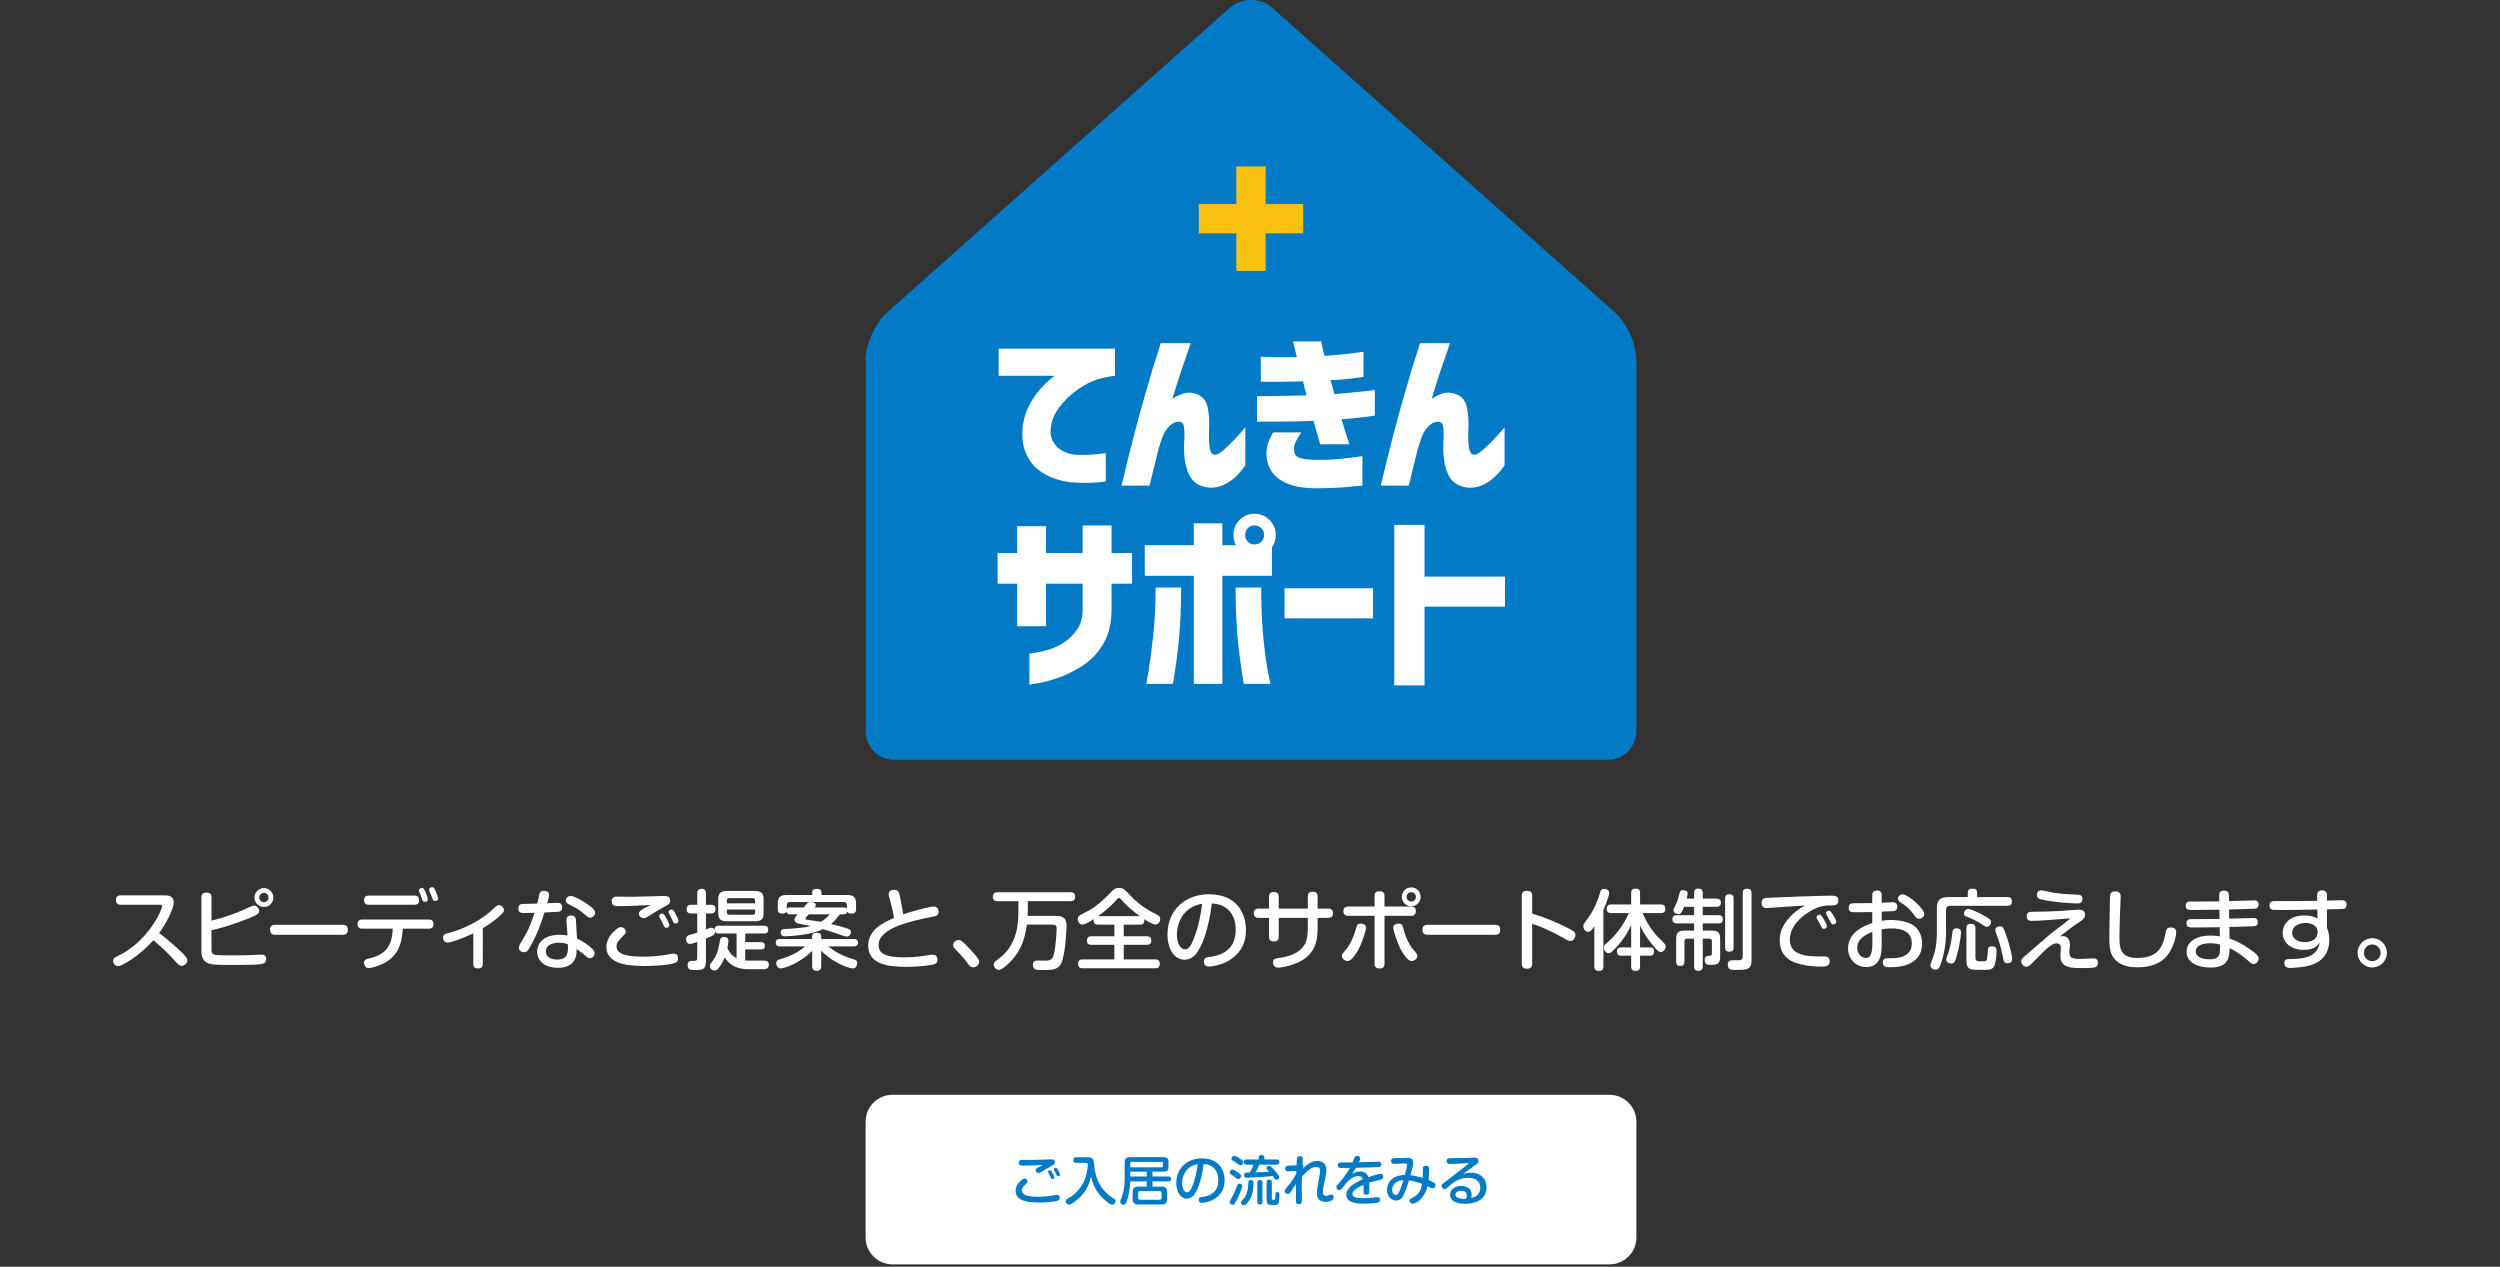 <?xml version="1.0" encoding="utf-8"?>
<!-- Generator: Adobe Illustrator 16.0.4, SVG Export Plug-In . SVG Version: 6.00 Build 0)  -->
<!DOCTYPE svg PUBLIC "-//W3C//DTD SVG 1.1//EN" "http://www.w3.org/Graphics/SVG/1.1/DTD/svg11.dtd">
<svg version="1.1" id="レイヤー_1" xmlns="http://www.w3.org/2000/svg" xmlns:xlink="http://www.w3.org/1999/xlink" x="0px"
	 y="0px" width="746px" height="378px" viewBox="-33.5 0 746 378" enable-background="new -33.5 0 746 378" xml:space="preserve">
<rect x="-33.5" y="0" width="746" height="378" fill="#333333" stroke="none"/>
<g>
	<g>
		<path fill="#027AC6" d="M346.116,2.316c-3.474-3.088-9.157-3.088-12.629,0L231.112,93.313c-3.47,3.087-6.312,9.412-6.312,14.06
			V218.25c0,4.65,3.802,8.451,8.448,8.451H446.35c4.646,0,8.446-3.801,8.446-8.451V107.373c0-4.647-2.84-10.973-6.312-14.062
			L346.116,2.316z"/>
		<g>
			<path fill="#FFFFFF" d="M299.212,104.052v8.098c-3.493,0.353-6.519,1.279-9.076,2.778c-2.559,1.5-4.692,3.229-6.403,5.187
				c-1.712,1.958-2.814,3.837-3.308,5.636c-0.636,2.399-0.582,4.313,0.158,5.742c0.741,1.429,1.773,2.47,3.096,3.122
				c1.323,0.653,2.549,1.015,3.679,1.085c1.41,0.071,2.77,0.071,4.075,0c1.305-0.07,2.46-0.167,3.466-0.291
				c1.006-0.123,1.525-0.186,1.562-0.186v8.468c-1.941,0.246-3.651,0.379-5.134,0.397c-1.481,0.017-3.017-0.027-4.604-0.133
				c-1.481-0.071-3.21-0.415-5.186-1.032c-1.977-0.616-3.767-1.578-5.372-2.884c-1.605-1.305-2.84-3.052-3.704-5.239
				c-0.865-2.188-1.104-4.887-0.715-8.097c0.388-2.258,1.066-4.287,2.038-6.087c0.97-1.799,2.028-3.324,3.175-4.577
				c1.146-1.252,2.125-2.214,2.938-2.885c0.811-0.669,1.252-1.005,1.323-1.005h-16.724v-8.098L299.212,104.052L299.212,104.052z"/>
			<path fill="#FFFFFF" d="M312.868,102.412h8.943c-1.023,2.894-1.95,5.584-2.778,8.071c-0.829,2.487-1.738,5.371-2.726,8.652
				c0.176-0.317,1.059-0.812,2.646-1.481c1.587-0.67,3.219-0.652,4.895,0.053c1.676,0.706,2.699,2.056,3.069,4.049
				c0.371,1.993,0.503,4.048,0.397,6.165c-0.105,2.011-0.071,3.784,0.105,5.318c0.177,1.535,0.67,2.354,1.482,2.461
				c0.705,0,1.534-0.405,2.487-1.217c0.952-0.812,1.948-1.755,2.99-2.832c1.04-1.075,1.913-2.028,2.619-2.857
				c0.705-0.828,1.076-1.243,1.111-1.243v11.325c-0.988,1.376-1.95,2.505-2.884,3.387c-0.936,0.882-2.038,1.648-3.308,2.302
				c-1.271,0.652-2.665,0.979-4.182,0.979c-3.141-0.177-5.283-1.482-6.43-3.916c-1.146-2.435-1.632-5.645-1.455-9.632
				c0.141-2.012,0.114-3.607-0.079-4.79c-0.194-1.182-0.998-1.596-2.408-1.243c-0.847,0.247-1.633,0.794-2.355,1.641
				c-0.724,0.847-1.279,1.817-1.667,2.91c-0.389,1.095-0.74,2.152-1.059,3.176c-0.459,1.835-0.926,3.714-1.402,5.636
				c-0.476,1.924-0.926,3.784-1.35,5.584h-8.361c1.164-4.939,2.275-9.455,3.334-13.549c1.059-4.092,2.293-8.634,3.705-13.627
				C309.621,112.741,311.174,107.634,312.868,102.412z"/>
			<path fill="#FFFFFF" d="M342.725,106.487c2.15,0.071,3.996,0.106,5.529,0.106c1.535,0,3.271,0,5.213,0
				c-0.316-1.482-0.582-2.628-0.794-3.44s-0.317-1.234-0.317-1.27h8.414c0.106,0.706,0.248,1.411,0.424,2.116
				c0.177,0.706,0.354,1.429,0.529,2.17c2.151-0.105,4.084-0.256,5.795-0.45c1.711-0.193,3.104-0.37,4.182-0.528
				c1.076-0.159,1.632-0.238,1.667-0.238v7.515c-3.671,0.564-6.951,0.882-9.845,0.952c0.178,0.706,0.371,1.402,0.584,2.091
				c0.211,0.688,0.403,1.385,0.582,2.091c1.976-0.177,3.896-0.353,5.769-0.529c1.869-0.177,3.388-0.335,4.551-0.477
				c1.164-0.141,1.746-0.229,1.746-0.265v7.674c-1.835,0.282-3.483,0.503-4.948,0.661c-1.464,0.159-3.131,0.31-5,0.45
				c0.705,2.294,1.271,4.11,1.692,5.451c0.424,1.341,0.653,2.011,0.688,2.011h-8.732c-0.316-1.094-0.653-2.231-1.005-3.414
				c-0.354-1.182-0.688-2.372-1.007-3.572c-1.939,0.071-3.846,0.125-5.715,0.159c-1.871,0.035-3.651,0.053-5.346,0.053
				c-1.693,0-3.068,0-4.128,0s-1.604,0-1.642,0v-7.567c3.141-0.035,5.796-0.07,7.966-0.106c2.17-0.034,4.437-0.087,6.801-0.158
				c-0.178-0.741-0.362-1.455-0.556-2.144c-0.194-0.688-0.362-1.367-0.504-2.037c-2.293,0.071-4.348,0.114-6.166,0.132
				c-1.816,0.019-3.334,0.019-4.551,0c-1.217-0.018-1.844-0.026-1.879-0.026v-7.411H342.725z M346.375,129.032h8.415
				c-0.741,1.094-1.297,2.037-1.667,2.831c-0.371,0.794-0.538,1.544-0.503,2.249c0,0.636,0.142,1.174,0.423,1.614
				c0.282,0.441,0.848,0.786,1.693,1.032c0.848,0.247,2.328,0.406,4.445,0.477c2.469,0,4.744-0.088,6.826-0.265
				c2.082-0.177,4.428-0.458,7.039-0.847v8.785c-0.706,0.034-2.145,0.167-4.312,0.396c-2.17,0.229-5.461,0.361-9.869,0.396
				c-4.693-0.035-8.274-0.971-10.743-2.805c-2.472-1.834-3.705-4.356-3.705-7.567c0.035-1.234,0.212-2.319,0.529-3.255
				C345.264,131.14,345.74,130.125,346.375,129.032z"/>
			<path fill="#FFFFFF" d="M390.229,102.412h8.943c-1.023,2.894-1.949,5.584-2.777,8.071c-0.83,2.487-1.738,5.371-2.727,8.652
				c0.176-0.317,1.059-0.812,2.646-1.481c1.586-0.67,3.219-0.652,4.895,0.053c1.676,0.706,2.699,2.056,3.068,4.049
				c0.371,1.993,0.504,4.048,0.397,6.165c-0.104,2.011-0.071,3.784,0.104,5.318c0.178,1.535,0.671,2.354,1.482,2.461
				c0.705,0,1.534-0.405,2.487-1.217c0.952-0.812,1.948-1.755,2.989-2.832c1.041-1.075,1.914-2.028,2.619-2.857
				c0.705-0.828,1.076-1.243,1.111-1.243v11.325c-0.988,1.376-1.949,2.505-2.884,3.387c-0.937,0.882-2.038,1.648-3.308,2.302
				c-1.271,0.652-2.666,0.979-4.183,0.979c-3.141-0.177-5.282-1.482-6.43-3.916c-1.146-2.435-1.632-5.645-1.455-9.632
				c0.142-2.012,0.114-3.607-0.079-4.79c-0.193-1.182-0.998-1.596-2.408-1.243c-0.847,0.247-1.633,0.794-2.354,1.641
				c-0.724,0.847-1.279,1.817-1.667,2.91c-0.389,1.095-0.74,2.152-1.059,3.176c-0.459,1.835-0.927,3.714-1.402,5.636
				c-0.477,1.924-0.926,3.784-1.35,5.584h-8.361c1.164-4.939,2.274-9.455,3.334-13.549c1.059-4.092,2.293-8.634,3.705-13.627
				C386.98,112.741,388.534,107.634,390.229,102.412z"/>
		</g>
		<polygon fill="#F9C211" points="355.384,60.884 344.173,60.884 344.173,49.671 335.424,49.671 335.424,60.884 324.217,60.884 
			324.217,69.632 335.424,69.632 335.424,80.843 344.173,80.843 344.173,69.632 355.384,69.632 		"/>
		<g>
			<path fill="#FFFFFF" d="M270.013,186.857v-12.688h-5.829v-9.144h5.829v-8.001h8.63v8.001h10.916v-8.229h8.629v8.229h6.115v9.144
				h-6.115v8.001c-0.076,4.001-0.914,7.344-2.514,10.031c-1.601,2.686-3.658,4.838-6.173,6.457s-4.963,2.828-7.344,3.629
				c-2.381,0.801-4.382,1.334-6.001,1.6c-1.619,0.269-2.448,0.4-2.485,0.4v-9.258c0.037,0,0.6-0.076,1.686-0.229
				s2.438-0.467,4.058-0.942c1.619-0.478,3.152-1.189,4.601-2.144c1.447-0.95,2.724-2.209,3.829-3.772
				c1.104-1.562,1.676-3.486,1.715-5.772v-8.001h-10.916v12.688H270.013z"/>
			<path fill="#FFFFFF" d="M336.392,155.139c1.219-1.22,2.705-1.829,4.458-1.829c1.752,0,3.248,0.62,4.486,1.857
				c1.237,1.238,1.857,2.734,1.857,4.486c0,1.371-0.383,2.591-1.145,3.657v8.516h-14.802v32.232h-8.516v-32.232h-14.63v-9.145h14.63
				v-6.515h8.516v6.515h4.058c-0.495-0.914-0.743-1.923-0.743-3.028C334.562,157.902,335.172,156.396,336.392,155.139z
				 M318.961,175.313c-0.038,6.438-0.277,11.792-0.715,16.058c-0.438,4.268-1.02,8.498-1.742,12.688h-7.944
				c0.037-0.076,0.257-1.334,0.657-3.771c0.4-2.437,0.848-5.802,1.343-10.088s0.762-9.248,0.801-14.886L318.961,175.313
				L318.961,175.313z M335.191,175.313h7.659c0,5.639,0.209,10.601,0.629,14.886c0.418,4.287,0.865,7.65,1.342,10.088
				s0.734,3.695,0.771,3.771h-7.944c-0.724-4.189-1.305-8.42-1.742-12.688C335.468,187.105,335.229,181.751,335.191,175.313z
				 M343.707,159.654c0-0.838-0.277-1.523-0.829-2.058c-0.553-0.533-1.229-0.8-2.028-0.8c-0.801,0-1.468,0.267-2,0.8
				c-0.533,0.534-0.8,1.22-0.8,2.058c0,0.8,0.267,1.467,0.8,2c0.533,0.534,1.2,0.8,2,0.8s1.477-0.266,2.028-0.8
				C343.43,161.121,343.707,160.454,343.707,159.654z"/>
			<path fill="#FFFFFF" d="M349.812,184.514v-8.973h26.402v8.973H349.812z"/>
			<path fill="#FFFFFF" d="M382.553,204.516v-47.891h9.03v15.431h24.003v8.973h-24.003v23.489h-9.03V204.516z"/>
		</g>
	</g>
	<g>
		<g>
			<path fill="#FFFFFF" d="M2.565,269.973c-0.312,0-1.482,0-1.482-1.404c0-1.145,0.754-1.403,1.482-1.403h13.13
				c1.118,0,2.652,0.209,2.652,2.104c0,1.926-2.392,6.527-4.368,9.152c0.676,0.494,3.51,2.652,6.708,5.721
				c1.56,1.508,1.716,1.873,1.716,2.418c0,0.91-0.832,1.64-1.69,1.64c-0.728,0-1.014-0.339-2.028-1.509
				c-2.47-2.809-4.992-4.914-6.422-6.137c-3.744,4.316-9.179,7.748-10.583,7.748c-0.728,0-1.43-0.729-1.43-1.611
				c0-0.625,0.39-0.909,0.962-1.196c1.794-0.883,4.992-2.47,8.606-6.524c3.406-3.849,5.044-7.904,5.044-8.529
				c0-0.416-0.312-0.467-0.832-0.467H2.565V269.973z"/>
			<path fill="#FFFFFF" d="M29.61,283.076c0,0.963,0,1.742,1.378,1.898c0.988,0.104,4.083,0.104,5.331,0.104
				c2.548,0,4.186-0.025,5.668-0.104c0.728-0.025,1.846-0.129,2.574-0.129c0.312,0,1.352,0,1.352,1.352
				c0,1.273-0.806,1.561-3.432,1.664c-1.82,0.078-5.382,0.078-7.384,0.078c-1.482,0-4.602,0-5.798-0.287
				c-2.548-0.545-2.704-2.703-2.704-3.873v-16.043c0-0.676,0.182-1.379,1.508-1.379c1.118,0,1.508,0.469,1.508,1.379v6.969
				c4.16-0.963,8.008-2.523,9.75-3.303c2.366-1.092,2.574-1.17,3.042-1.17c0.65,0,1.43,0.754,1.43,1.61
				c0,0.572-0.156,1.017-3.068,2.187c-1.378,0.57-4.342,1.637-6.37,2.262c-2.418,0.779-3.9,1.092-4.784,1.273L29.61,283.076
				L29.61,283.076z M45.263,270.648c-1.56,0-2.834-1.273-2.834-2.834c0-1.535,1.274-2.81,2.834-2.81c1.534,0,2.808,1.272,2.808,2.81
				C48.071,269.375,46.796,270.648,45.263,270.648z M45.263,266.436c-0.78,0-1.404,0.625-1.404,1.379
				c0,0.779,0.624,1.404,1.404,1.404c0.754,0,1.378-0.625,1.378-1.404C46.641,267.061,46.017,266.436,45.263,266.436z"/>
			<path fill="#FFFFFF" d="M48.723,278.943c-0.468,0-1.638,0-1.638-1.482c0-1.457,1.04-1.508,1.638-1.508h19.969
				c0.468,0,1.612,0,1.612,1.482c0,1.479-1.066,1.508-1.612,1.508H48.723z"/>
			<path fill="#FFFFFF" d="M74.619,277.123c-0.312,0-1.43,0-1.43-1.352c0-1.379,1.092-1.379,1.43-1.379h19.839
				c0.286,0,1.404,0,1.404,1.352c0,1.379-1.092,1.379-1.404,1.379h-7.774c-0.156,2.963-0.676,7.41-4.992,9.957
				c-2.028,1.197-4.42,1.795-5.174,1.795c-1.144,0-1.404-1.145-1.404-1.586c0-0.885,0.702-1.092,1.404-1.248
				c4.706-1.117,6.942-3.197,7.176-8.918H74.619L74.619,277.123z M90.167,267.242c0.312,0,1.404,0,1.404,1.352
				c0,1.379-1.066,1.379-1.404,1.379H76.542c-0.338,0-1.404,0-1.404-1.352c0-1.379,1.04-1.379,1.404-1.379H90.167z M91.649,266.229
				c-0.078-0.182-0.104-0.391-0.104-0.571c0-0.494,0.546-0.677,0.884-0.677c0.494,0,0.65,0.363,1.066,1.273
				c0.338,0.807,0.676,1.768,0.676,2.08c0,0.781-0.832,0.781-0.91,0.781c-0.39,0-0.598-0.262-0.676-0.443
				c-0.104-0.207-0.416-1.17-0.494-1.377C92.039,267.139,91.701,266.385,91.649,266.229z M94.639,265.863
				c-0.052-0.129-0.078-0.232-0.078-0.389c0-0.548,0.572-0.729,0.884-0.729c0.494,0,0.65,0.284,1.04,1.146
				c0.208,0.44,0.728,1.715,0.728,2.157c0,0.677-0.65,0.806-0.884,0.806c-0.546,0-0.624-0.207-1.196-1.793
				C95.055,266.879,94.691,266.047,94.639,265.863z"/>
			<path fill="#FFFFFF" d="M110.569,287.652c0,0.703-0.286,1.326-1.404,1.326c-0.937,0-1.43-0.39-1.43-1.326V278.5
				c-1.768,0.832-2.912,1.379-5.382,2.211c-0.624,0.207-1.742,0.545-2.314,0.545c-1.092,0-1.352-1.039-1.352-1.48
				c0-0.909,0.65-1.092,1.274-1.248c2.574-0.649,8.398-2.627,12.741-6.448c0.494-0.44,1.248-1.17,1.768-1.586
				c0.26-0.207,0.521-0.392,0.91-0.392c0.754,0,1.482,0.65,1.482,1.457c0,0.469-0.182,0.779-0.676,1.224
				c-1.794,1.715-3.536,2.938-5.616,4.186L110.569,287.652L110.569,287.652z"/>
			<path fill="#FFFFFF" d="M124.424,282.998c-0.442,0.754-0.806,1.145-1.56,1.145c-0.962,0-1.56-0.676-1.56-1.272
				c0-0.494,0.416-1.248,0.546-1.457c2.054-3.511,2.34-4.004,3.25-6.422c0.468-1.248,0.754-2.185,0.884-2.601
				c-1.014,0.053-2.236,0.053-3.276,0.053c-0.494,0-1.534,0-1.534-1.379c0-1.145,0.806-1.272,1.092-1.326
				c0.13,0,4.082-0.077,4.55-0.104c0.208-0.807,0.364-1.43,0.468-2.055c0.156-0.936,0.286-1.768,1.508-1.768
				c0.26,0,1.56,0,1.56,1.194c0,0.47-0.13,0.988-0.546,2.522c0.468-0.026,2.6-0.131,3.016-0.131c0.39,0,1.43,0,1.43,1.353
				c0,0.625-0.26,1.092-0.754,1.248c-0.286,0.104-0.702,0.104-4.524,0.287C127.986,275.406,126.764,278.969,124.424,282.998z
				 M135.527,274.73c-0.052-0.701,0.156-1.533,1.378-1.533c1.274,0,1.43,0.832,1.456,1.402l0.312,5.461
				c1.664,0.778,3.354,1.846,4.602,3.121c0.286,0.284,0.65,0.7,0.65,1.272c0,0.754-0.572,1.481-1.43,1.481
				c-0.468,0-0.598-0.131-1.768-1.145c-0.286-0.26-0.416-0.363-1.586-1.17c-0.182-0.156-0.521-0.391-0.598-0.441
				c0.026,0.961,0.026,1.896-0.39,2.834c-1.222,2.781-4.316,2.781-5.122,2.781c-4.603,0-6.24-2.549-6.24-4.836
				c0-2.055,1.43-5.018,6.734-5.018c1.066,0,1.716,0.129,2.314,0.207L135.527,274.73z M133.317,281.309
				c-2.08,0-3.926,0.729-3.926,2.601c0,2.418,2.938,2.418,3.458,2.418c3.198,0,3.172-2.185,3.12-4.522
				C135.475,281.596,134.721,281.309,133.317,281.309z M136.801,267.346c0.936,0,4.056,1.613,6.162,3.355
				c0.546,0.441,1.118,0.961,1.118,1.689c0,0.807-0.754,1.455-1.482,1.455c-0.494,0-0.754-0.232-1.43-0.832
				c-1.794-1.587-2.314-1.818-4.914-3.173c-0.338-0.155-0.91-0.467-0.91-1.143c0-0.287,0.13-0.572,0.208-0.729
				C135.683,267.789,136.073,267.346,136.801,267.346z"/>
			<path fill="#FFFFFF" d="M167.338,287.523c-1.456,0.389-5.096,0.729-8.502,0.729c-2.08,0-3.666-0.131-4.862-0.287
				c-1.846-0.234-6.526-1.195-6.526-5.33c0-2.574,1.69-4.264,2.886-5.277c0.624-0.521,0.962-0.702,1.404-0.702
				c1.066,0,1.508,0.909,1.508,1.352c0,0.443-0.13,0.572-1.17,1.64c-1.248,1.248-1.612,1.846-1.612,2.756
				c0,2.574,3.926,3.068,7.826,3.068c2.158,0,4.472-0.183,6.422-0.47c0.442-0.051,2.34-0.44,2.756-0.44
				c1.248,0,1.352,0.885,1.352,1.326C168.82,286.977,168.404,287.236,167.338,287.523z M151.139,270.389
				c-0.988,0-2.106-0.053-2.106-1.43c0-1.404,0.936-1.404,2.028-1.404c0.468,0,3.51,0.051,4.004,0.051
				c0.728,0,4.888-0.104,7.124-0.182c0.39,0,2.028-0.078,2.366-0.078c0.806,0,1.924,0.027,1.924,1.379
				c0,0.91-0.39,1.117-1.482,1.715c-1.872,1.017-2.756,1.562-4.966,2.939c-0.702,0.441-1.04,0.598-1.456,0.598
				c-0.806,0-1.43-0.625-1.43-1.379c0-0.545,0.39-0.883,1.612-1.611c0.286-0.182,1.664-0.807,1.924-0.963
				C157.77,270.207,154.077,270.389,151.139,270.389z M163.308,273.768c-0.052-0.129-0.104-0.311-0.104-0.44
				c0-0.468,0.546-0.729,0.884-0.729c0.364,0,0.572,0.185,1.092,1.094c0.286,0.441,1.04,1.871,1.04,2.418
				c0,0.57-0.598,0.754-0.884,0.754c-0.468,0-0.65-0.391-0.728-0.521c-0.104-0.207-0.521-1.116-0.598-1.325
				C163.906,274.834,163.412,273.951,163.308,273.768z M166.324,272.963c-0.13-0.234-0.338-0.598-0.338-0.859
				c0-0.492,0.572-0.701,0.884-0.701c0.39,0,0.624,0.209,1.196,1.248c0.286,0.494,0.884,1.664,0.884,2.158
				c0,0.547-0.546,0.754-0.884,0.754c-0.234,0-0.546-0.155-0.702-0.469c-0.104-0.207-0.494-1.092-0.572-1.248
				C166.61,273.482,166.506,273.301,166.324,272.963z"/>
			<path fill="#FFFFFF" d="M186.302,278.553h-5.33c-0.624,0-0.884-0.131-1.118-0.598c0.052,0.91-0.338,1.145-2.704,2.105v6.709
				c0,2.703-1.196,2.703-3.432,2.703c-0.962,0-2.028,0-2.028-1.455c0-1.302,0.884-1.302,1.56-1.302c0.962,0,1.3,0,1.3-0.831v-4.812
				c-0.806,0.286-1.69,0.598-2.184,0.598c-0.858,0-1.144-0.856-1.144-1.43c0-0.856,0.52-1.066,0.754-1.17
				c0.39-0.13,2.21-0.623,2.574-0.755v-5.745h-1.872c-0.39,0-1.3-0.025-1.3-1.273s0.858-1.301,1.3-1.301h1.872v-3.406
				c0-0.312,0-1.377,1.3-1.377c1.3,0,1.3,1.039,1.3,1.377v3.406h1.69c0.702,0,1.17,0.416,1.17,1.272c0,0.703-0.312,1.302-1.17,1.302
				h-1.69v4.758c0.728-0.285,1.222-0.494,1.638-0.494s0.754,0.209,0.962,0.703c-0.078-1.301,0.884-1.301,1.222-1.301h13.573
				c0.312,0,1.196,0,1.196,1.145c0,1.171-0.858,1.171-1.196,1.171h-5.668v2.573h4.706c0.312,0,1.17,0,1.17,1.093
				c0,1.092-0.858,1.092-1.17,1.092h-4.706v3.303c0.416,0.025,0.884,0.025,0.988,0.025h4.628c0.962,0,1.43,0.391,1.43,1.196
				c0,0.856-0.364,1.377-1.482,1.377h-4.576c-1.222,0-4.94,0-7.098-3.534c-0.39,0.985-1.092,2.364-2.002,3.405
				c-0.364,0.416-0.676,0.521-1.014,0.521c-0.702,0-1.43-0.625-1.43-1.353c0-0.416,0-0.416,1.196-2.028
				c1.222-1.664,1.638-4.396,1.794-5.435c0.052-0.416,0.182-1.196,1.222-1.196c0.208,0,1.326,0,1.326,1.118
				c0,0.65-0.234,1.742-0.312,2.209c0.728,1.511,1.456,2.313,2.756,2.99v-7.356H186.302z M194.362,272.234
				c0,1.897-0.468,2.678-2.678,2.678h-8.19c-2.21,0-2.678-0.779-2.678-2.678v-3.666c0-1.898,0.468-2.705,2.678-2.705h8.19
				c2.21,0,2.678,0.807,2.678,2.705V272.234z M183.39,269.557h8.424v-0.832c0-0.52-0.234-0.729-0.702-0.729h-6.994
				c-0.52,0-0.728,0.26-0.728,0.729V269.557z M183.39,271.402v0.832c0,0.416,0.156,0.729,0.728,0.729h6.994
				c0.494,0,0.702-0.26,0.702-0.729v-0.832H183.39z"/>
			<path fill="#FFFFFF" d="M211.556,288.252c0,0.338,0,1.43-1.274,1.43c-1.066,0-1.43-0.469-1.43-1.43v-4.525
				c-4.134,4.135-8.763,5.252-9.387,5.252c-0.858,0-1.326-0.832-1.326-1.532c0-0.832,0.546-1.041,1.04-1.171
				c1.95-0.625,4.784-1.481,7.593-3.875h-7.619c-0.39,0-1.17-0.104-1.17-1.092c0-0.91,0.598-1.117,1.17-1.117h9.699v-0.807
				c0-0.701,0.442-1.041,1.248-1.041s1.456,0.156,1.456,1.041v0.807h9.776c0.39,0,1.196,0.104,1.196,1.093
				c0,0.909-0.624,1.116-1.196,1.116h-7.67c2.912,2.445,6.032,3.382,7.54,3.849c0.624,0.185,1.092,0.392,1.092,1.172
				c0,0.647-0.364,1.56-1.326,1.56c-0.546,0-5.174-1.039-9.412-5.277V288.252L211.556,288.252z M202.273,272.832
				c-0.208,0-1.014,0-1.118-0.805c-0.208,0.338-0.521,0.598-1.145,0.598c-1.04,0-1.43-0.416-1.43-1.379v-1.223
				c0-2.34,0.546-2.963,2.964-2.963h7.307v-0.729c0-0.701,0.39-1.093,1.274-1.093c0.988,0,1.508,0.234,1.508,1.093v0.729h7.358
				c2.366,0,2.964,0.571,2.964,2.963v1.223c0,0.494-0.078,1.379-1.3,1.379c-0.884,0-1.118-0.287-1.3-0.598
				c-0.156,0.779-0.78,0.805-1.118,0.805h-1.144c-0.884,1.197-1.638,2.08-2.6,2.887c2.86,0.701,4.004,1.039,4.966,1.377
				c0.78,0.262,0.962,0.6,0.962,1.041c0,0.338-0.208,1.326-1.274,1.326c-0.312,0-0.52-0.025-1.118-0.26
				c-1.248-0.469-3.224-1.145-5.955-1.951c-1.638,0.807-3.562,1.275-5.382,1.561c-2.86,0.47-5.46,0.572-5.876,0.572
				c-0.39,0-1.352,0-1.352-1.117c0-0.988,0.728-1.041,1.482-1.065c2.392-0.132,5.33-0.287,7.488-0.886
				c-0.624-0.129-3.433-0.623-3.849-0.754c-0.468-0.131-1.014-0.52-1.014-1.145c0-0.545,0.338-0.883,0.988-1.586H202.273
				L202.273,272.832z M202.222,269.166c-0.546,0-0.936,0.234-0.936,0.936v1.119c0.286-0.416,0.65-0.441,0.988-0.441h4.083
				c0.182-0.233,0.91-1.145,1.04-1.247c0.364-0.312,0.754-0.341,0.988-0.365L202.222,269.166L202.222,269.166z M207.864,272.832
				c-0.104,0.131-0.624,0.676-0.754,0.807c-0.208,0.234-0.286,0.338-0.286,0.494c0,0.234,0.234,0.285,0.442,0.312
				c0.598,0.104,3.536,0.494,4.186,0.623c0.39-0.234,1.69-1.014,2.652-2.236H207.864z M208.566,269.166
				c0.338,0.025,1.378,0.156,1.378,0.885c0,0.26-0.156,0.467-0.338,0.729h8.632c0.416,0,0.702,0.076,0.962,0.441v-1.119
				c0-0.598-0.286-0.936-0.91-0.936H208.566L208.566,269.166z"/>
			<path fill="#FFFFFF" d="M245.07,270.518c1.482,0,1.508,1.224,1.508,1.51c0,1.222-0.884,1.378-2.236,1.611
				c-2.314,0.416-7.878,1.664-10.895,3.068c-1.69,0.779-4.784,2.443-4.784,5.277c0,2.184,1.352,3.692,7.618,3.692
				c2.912,0,4.706-0.262,7.93-0.754c0.182-0.026,0.39-0.026,0.572-0.026c1.222,0,1.456,0.858,1.456,1.457
				c0,1.117-0.676,1.352-1.456,1.508c-1.508,0.338-4.992,0.649-7.982,0.649c-4.81,0-11.232-0.6-11.232-6.293
				c0-4.889,4.628-6.94,7.696-8.295c-0.234-1.819-1.17-5.354-1.222-5.485c-0.13-0.441-0.364-1.222-0.364-1.638
				c0-1.092,1.066-1.274,1.612-1.274c1.352,0,1.482,0.625,1.846,2.445c0.208,1.065,0.78,3.95,0.884,4.86
				C238.622,271.896,243.952,270.518,245.07,270.518z"/>
			<path fill="#FFFFFF" d="M256.899,288.641c-0.806,0-1.196-0.572-1.612-1.145c-1.196-1.689-2.288-2.807-3.848-4.393
				c-0.182-0.209-0.52-0.547-0.52-1.119c0-0.805,0.832-1.482,1.612-1.482c0.572,0,0.962,0.027,4.083,3.459
				c0.728,0.807,2.08,2.287,2.08,3.016C258.694,287.939,257.706,288.641,256.899,288.641z"/>
			<path fill="#FFFFFF" d="M285.968,266.254c0.312,0,1.352,0,1.352,1.248c0,1.066-0.494,1.404-1.352,1.404h-12.767v3.225
				c0,0.207,0,0.598-0.052,1.17h8.138c1.586,0,3.484,0.078,3.484,2.938c0,0.339-0.286,8.658-1.638,11.312
				c-0.988,1.898-2.886,1.898-5.123,1.898c-2.028,0-2.132-0.025-2.34-0.078c-0.728-0.209-0.962-0.963-0.962-1.431
				c0-1.325,0.91-1.325,1.561-1.325c0.364,0,1.976,0.051,2.314,0.051c1.56,0,2.106-0.701,2.418-2.026
				c0.572-2.287,0.806-6.994,0.806-7.464c0-0.778-0.078-1.272-1.326-1.272h-7.566c-0.702,5.799-2.886,8.813-4.342,10.453
				c-0.598,0.701-2.912,3.067-4.004,3.067c-0.832,0-1.534-0.832-1.534-1.639c0-0.599,0.364-0.886,0.858-1.224
				c5.356-3.666,6.5-9.049,6.5-14.481v-3.172h-6.266c-0.312,0-1.352,0-1.352-1.248c0-1.015,0.442-1.404,1.352-1.404L285.968,266.254
				L285.968,266.254z"/>
			<path fill="#FFFFFF" d="M294.136,275.926c-0.78,0-1.3-0.338-1.3-1.273c0-0.155,0-0.284,0.026-0.391
				c-0.91,0.6-2.548,1.639-3.354,1.639c-0.806,0-1.404-0.832-1.404-1.664c0-0.754,0.442-1.038,0.988-1.325
				c2.418-1.248,2.678-1.377,3.484-1.925c2.262-1.508,4.654-3.926,5.096-4.395c1.014-1.117,1.508-1.637,2.704-1.637
				c0.676,0,1.353,0.076,2.288,1.092c1.118,1.195,1.898,2.053,3.328,3.25c2.106,1.742,2.938,2.184,5.876,3.717
				c0.572,0.287,0.832,0.65,0.832,1.223c0,0.91-0.624,1.64-1.404,1.64c-0.832,0-2.548-1.065-3.354-1.612
				c0,0.104,0.026,0.209,0.026,0.391c0,1.273-1.014,1.273-1.353,1.273h-4.784v3.459h6.864c0.494,0,1.353,0.104,1.353,1.301
				c0,1.248-1.014,1.248-1.353,1.248h-6.864v4.342h9.387c0.936,0,1.352,0.389,1.352,1.404c0,1.248-0.988,1.248-1.352,1.248H289.56
				c-0.988,0-1.352-0.443-1.352-1.38c0-1.247,0.936-1.272,1.352-1.272h9.465v-4.342h-6.838c-0.676,0-1.352-0.185-1.352-1.275
				c0-1.221,0.91-1.273,1.352-1.273h6.838v-3.459h-4.889V275.926z M306.643,273.379c-1.95-1.379-3.952-3.094-5.46-4.811
				c-0.39-0.441-0.52-0.598-0.78-0.598c-0.26,0-0.39,0.129-0.78,0.571c-1.664,1.896-3.068,3.119-5.486,4.836L306.643,273.379
				L306.643,273.379z"/>
			<path fill="#FFFFFF" d="M324.32,283.26c-1.04,1.793-2.34,3.119-4.342,3.119c-3.094,0-5.096-3.225-5.096-7.514
				c0-7.645,5.642-12.014,12.351-12.014c8.658,0,11.05,6.059,11.05,10.608c0,1.508,0,6.188-5.226,9.256
				c-2.496,1.457-5.46,1.718-5.798,1.718c-1.508,0-1.508-1.379-1.508-1.509c0-1.145,0.806-1.274,1.872-1.403
				c1.95-0.26,7.618-1.17,7.618-8.113c0-3.432-1.586-7.539-7.124-7.826C327.128,277.512,325.256,281.672,324.32,283.26z
				 M322.058,270.779c-3.25,1.846-4.368,5.354-4.368,8.137c0,2.783,1.222,4.395,2.392,4.395c1.144,0,1.95-1.326,2.73-3.432
				c1.456-3.822,1.95-6.734,2.418-10.219C324.554,269.791,323.358,270.051,322.058,270.779z"/>
			<path fill="#FFFFFF" d="M356.759,267.477c0-0.572,0.13-1.379,1.431-1.379c1.014,0,1.481,0.416,1.481,1.379v3.642h3.146
				c0.287,0,1.457,0,1.457,1.377c0,1.118-0.754,1.403-1.457,1.403h-3.146v3.275c0,3.928-0.938,7.697-5.694,9.959
				c-2.809,1.326-5.537,1.611-6.06,1.611c-1.481,0-1.56-1.377-1.56-1.586c0-1.064,0.599-1.143,2.418-1.402
				c4.004-0.572,6.396-2.393,7.279-4.395c0.703-1.562,0.703-4.004,0.703-4.316v-3.146h-8.686v5.644c0,0.676-0.207,1.377-1.43,1.377
				c-0.91,0-1.482-0.312-1.457-1.377v-5.644h-3.095c-0.284,0-1.454,0-1.454-1.379c0-1.143,0.754-1.401,1.454-1.401h3.095v-3.537
				c0-0.494,0.078-1.404,1.432-1.404c1.145,0,1.455,0.599,1.455,1.404v3.537h8.686L356.759,267.477L356.759,267.477z"/>
			<path fill="#FFFFFF" d="M374.126,276.836c0,0.703-1.118,4.42-2.313,6.578c-0.312,0.547-1.871,3.355-3.146,3.355
				c-0.676,0-1.742-0.521-1.742-1.508c0-0.494,0.053-0.572,1.197-1.898c1.352-1.586,2.236-3.719,2.834-5.695
				c0.468-1.559,0.468-1.611,0.676-1.793c0.363-0.312,0.885-0.287,1.223-0.26C373.424,275.719,374.126,276.031,374.126,276.836z
				 M376.674,267.346c0-0.52,0.053-1.404,1.456-1.404c1.196,0,1.509,0.572,1.509,1.404v3.172h7.879c0.338,0,1.481,0,1.481,1.354
				c0,1.403-1.146,1.403-1.481,1.403h-7.879v14.3c0,0.547-0.078,1.403-1.482,1.403c-1.143,0-1.481-0.52-1.481-1.403v-14.3h-7.825
				c-0.365,0-1.481,0-1.481-1.379s1.116-1.379,1.481-1.379h7.825L376.674,267.346L376.674,267.346z M385.202,276.889
				c0.598,2.34,1.456,4.629,3.043,6.476c1.144,1.352,1.194,1.403,1.194,1.897c0,0.986-1.092,1.508-1.741,1.508
				c-1.117,0-2.472-2.106-3.197-3.459c-1.015-1.819-2.263-5.721-2.263-6.446c0-0.832,0.648-1.146,1.273-1.248
				C384.812,275.432,385.021,276.213,385.202,276.889z M387.62,270.439c-1.562,0-2.81-1.273-2.81-2.808
				c0-1.562,1.248-2.834,2.81-2.834s2.81,1.272,2.81,2.834C390.43,269.166,389.182,270.439,387.62,270.439z M387.62,266.229
				c-0.779,0-1.404,0.623-1.404,1.404c0,0.754,0.625,1.377,1.404,1.377c0.78,0,1.403-0.623,1.403-1.377
				C389.023,266.852,388.4,266.229,387.62,266.229z"/>
			<path fill="#FFFFFF" d="M392.604,278.943c-0.467,0-1.638,0-1.638-1.482c0-1.457,1.039-1.508,1.638-1.508h19.97
				c0.468,0,1.612,0,1.612,1.482c0,1.479-1.066,1.508-1.612,1.508H392.604z"/>
			<path fill="#FFFFFF" d="M423.7,287.549c0,0.494-0.026,1.508-1.534,1.508c-1.534,0-1.561-0.961-1.561-1.508v-20.203
				c0-0.441,0-1.533,1.533-1.533c1.508,0,1.562,0.961,1.562,1.533v5.279c3.612,1.066,7.124,2.521,10.479,4.211
				c2.131,1.066,2.418,1.404,2.418,2.158c0,0.729-0.494,1.795-1.535,1.795c-0.521,0-0.961-0.26-2.365-1.092
				c-1.508-0.859-3.952-2.055-5.305-2.652c-1.793-0.781-2.834-1.092-3.691-1.379L423.7,287.549L423.7,287.549z"/>
			<path fill="#FFFFFF" d="M444.952,288.355c0,0.338,0,1.377-1.302,1.377c-1.17,0-1.402-0.623-1.402-1.377V276.42
				c-1.064,1.561-1.378,1.613-1.794,1.613c-0.729,0-1.481-0.65-1.481-1.613c0-0.441,0.104-0.701,0.416-1.117
				c1.689-2.313,2.262-3.068,3.327-5.486c0.442-1.041,0.886-2.157,1.248-3.483c0.183-0.571,0.364-1.092,1.248-1.092
				c0.156,0,1.457,0,1.457,1.194c0,1.146-1.535,4.707-1.717,5.123V288.355L444.952,288.355z M453.247,276.031
				c-1.978,4.316-4.474,6.707-5.669,7.877c-0.441,0.416-0.648,0.521-1.016,0.521c-0.832,0-1.48-0.91-1.48-1.64
				c0-0.547,0.232-0.832,0.648-1.17c4.267-3.588,6.008-7.386,6.812-9.152h-5.252c-0.857,0-1.352-0.338-1.352-1.352
				c0-1.224,1.039-1.224,1.352-1.224h5.955v-3.406c0-0.987,0.416-1.325,1.402-1.325c1.248,0,1.248,0.987,1.248,1.325v3.406h6.188
				c0.599,0,1.353,0.129,1.353,1.301c0,1.273-0.988,1.273-1.353,1.273h-5.435c0.599,1.377,1.353,3.016,2.859,5.07
				c1.195,1.611,1.301,1.689,3.458,3.795c0.416,0.416,0.572,0.678,0.572,1.119c0,0.883-0.78,1.664-1.509,1.664
				c-0.649,0-1.715-1.301-2.313-2.029c-0.702-0.857-2.601-3.119-3.821-5.953v6.578h2.938c0.52,0,1.223,0.104,1.223,1.248
				c0,1.223-0.832,1.223-1.223,1.223h-2.938v3.197c0,0.988-0.416,1.352-1.403,1.352c-1.224,0-1.248-0.961-1.248-1.352v-3.197h-2.938
				c-0.441,0-1.326-0.027-1.326-1.248c0-1.223,0.963-1.223,1.326-1.223h2.938v-6.68H453.247z"/>
			<path fill="#FFFFFF" d="M472.021,268.152v-1.769c0-0.338,0-1.223,1.223-1.223c1.066,0,1.352,0.469,1.352,1.223v1.769h4.082
				c0.287,0,1.326,0,1.326,1.17c0,0.936-0.441,1.273-1.326,1.273h-4.082v2.495h4.682c0.312,0,1.324,0,1.324,1.197
				c0,1.221-0.908,1.248-1.324,1.248h-4.682v2.157h2.496c2.133,0,2.705,0.494,2.705,2.703v5.123c0,2.027-0.832,2.392-2.652,2.392
				c-1.065,0-1.951,0-1.951-1.509c0-0.778,0.234-1.092,1.041-1.17c0.832-0.051,1.093-0.078,1.093-0.727v-3.668
				c0-0.492-0.261-0.727-0.729-0.727h-2.002v8.268c0,0.391-0.052,1.326-1.222,1.326c-0.884,0-1.353-0.312-1.353-1.326v-8.268h-2.158
				c-0.467,0-0.729,0.234-0.729,0.727v6.059c0,0.338,0,1.354-1.222,1.354c-1.17,0-1.248-0.885-1.248-1.354v-6.5
				c0-2.158,0.521-2.703,2.678-2.703h2.679v-2.157H466.9c-0.312,0-1.354,0-1.354-1.224c0-1.17,0.909-1.223,1.354-1.223h5.121v-2.496
				h-2.99c-0.779,2.08-1.17,2.158-1.715,2.158c-0.678,0-1.432-0.441-1.432-1.143c0-0.312,0.053-0.416,0.547-1.379
				c0.649-1.273,0.936-2.418,1.248-3.666c0.131-0.547,0.312-0.937,1.092-0.937c0.649,0,1.326,0.261,1.326,0.988
				c0,0.362-0.207,1.247-0.285,1.532h2.209V268.152z M483.8,282.791c0,0.312,0,1.195-1.248,1.195c-1.223,0-1.274-0.805-1.274-1.195
				v-14.717c0-0.338,0-1.248,1.248-1.248c1.145,0,1.274,0.729,1.274,1.248V282.791z M486.529,266.541c0-0.469,0.052-1.354,1.3-1.354
				c1.146,0,1.325,0.676,1.325,1.354v20.15c0,2.729-1.61,2.729-4.444,2.729c-1.326,0-1.586,0-1.924-0.185
				c-0.599-0.26-0.729-0.909-0.729-1.352c0-1.352,1.066-1.352,1.508-1.352c0.312,0,1.689,0.025,1.978,0
				c0.521-0.053,0.987-0.209,0.987-1.145V266.541L486.529,266.541z"/>
			<path fill="#FFFFFF" d="M497.854,270.674c-0.416,0.027-4.057,0.287-4.186,0.287c-0.391,0-1.509,0-1.509-1.535
				c0-0.936,0.364-1.404,1.56-1.508c1.223-0.104,16.121-0.65,18.903-0.65c1.403,0,2.444,0,2.444,1.354c0,1.56-0.963,1.56-2.472,1.56
				c-2.104,0-3.848,0.338-6.812,2.289c-1.17,0.754-5.199,3.641-5.199,7.879c0,3.639,2.781,5.043,8.398,5.043
				c1.818,0,2.026,0,2.418,0.053c0.806,0.156,1.092,0.676,1.092,1.299c0,1.691-1.379,1.691-2.6,1.691
				c-1.873,0-4.552-0.131-7.359-1.066c-1.039-0.338-4.967-1.639-4.967-6.76c0-1.82,0.416-4.498,3.744-7.672
				c1.51-1.455,2.602-2.054,3.771-2.729C502.456,270.363,502.016,270.389,497.854,270.674z M508.671,274.133
				c-0.078-0.131-0.104-0.312-0.104-0.441c0-0.493,0.521-0.756,0.884-0.756c0.338,0,0.493,0.156,1.118,1.119
				c0.285,0.441,1.093,1.871,1.093,2.314c0,0.623-0.702,0.805-0.937,0.805c-0.261,0-0.521-0.207-0.677-0.467
				c-0.104-0.209-0.546-1.092-0.624-1.275C509.295,275.225,508.773,274.314,508.671,274.133z M511.559,273.014
				c-0.132-0.231-0.184-0.389-0.184-0.57c0-0.416,0.468-0.702,0.832-0.702c0.416,0,0.6,0.26,1.092,0.987
				c0.364,0.572,1.145,1.795,1.145,2.365c0,0.572-0.623,0.754-0.91,0.754c-0.311,0-0.545-0.231-0.623-0.338
				c-0.026-0.025-0.572-1.117-0.702-1.326C512.104,274.002,511.635,273.197,511.559,273.014z"/>
			<path fill="#FFFFFF" d="M527.993,274.756c0.521-0.078,1.379-0.232,2.705-0.232c2.262,0,5.198,0.416,6.993,1.769
				c1.847,1.403,2.365,3.613,2.365,5.276c0,3.277-1.768,5.408-4.783,6.396c-1.014,0.338-2.443,0.65-4.653,0.65
				c-1.093,0-2.289,0-2.289-1.457c0-1.221,0.963-1.221,1.403-1.221c2.211,0,2.55,0,3.693-0.261c1.793-0.415,3.562-1.481,3.562-4.108
				c0-3.979-3.484-4.523-6.032-4.523c-1.586,0-2.366,0.156-2.965,0.26v4.107c0,2.574,0,7.15-4.627,7.15
				c-3.044,0-5.408-2.392-5.408-5.537c0-4.812,4.705-6.734,7.228-7.619v-3.25c-0.884,0-3.224,0.053-3.978,0.053
				c-1.769,0-1.978,0-2.289-0.078c-0.26-0.053-0.778-0.365-0.778-1.275c0-1.323,0.987-1.323,1.663-1.323c2.394,0,2.73,0,5.382-0.054
				v-2.262c0-0.521,0.026-1.482,1.404-1.482c1.354,0,1.403,0.91,1.403,1.482v2.158c0.521-0.027,2.911-0.156,3.225-0.156
				c0.364,0,1.431,0,1.431,1.352c0,1.146-0.807,1.273-1.065,1.302c-0.261,0.024-3.017,0.129-3.589,0.155L527.993,274.756
				L527.993,274.756z M525.212,278.059c-1.664,0.65-4.524,2.002-4.524,4.758c0,1.769,1.274,3.043,2.602,3.043
				c1.299,0,1.924-1.145,1.924-4.524L525.212,278.059L525.212,278.059z M534.184,266.879c1.715,0,6.5,4.16,6.5,5.902
				c0,0.779-0.755,1.402-1.562,1.402c-0.624,0-0.729-0.129-1.611-1.353c-1.403-1.978-2.627-2.756-3.821-3.483
				c-0.625-0.39-0.858-0.961-0.858-1.195c0-0.26,0.208-0.65,0.338-0.807C533.352,267.139,533.739,266.879,534.184,266.879z"/>
			<path fill="#FFFFFF" d="M553.688,266.332c0-0.65,0.312-1.145,1.301-1.145c1.014,0,1.48,0.26,1.48,1.145v1.352h9.022
				c0.338,0,1.352,0,1.352,1.224c0,0.963-0.362,1.379-1.352,1.379h-16.979c-0.885,0-1.326,0.416-1.326,1.325v6.525
				c0,3.588-0.52,6.031-1.17,8.295c-0.754,2.652-1.223,2.938-1.924,2.938c-0.703,0-1.535-0.494-1.535-1.326
				c0-0.338,0-0.362,0.729-2.313c0.885-2.34,1.17-4.836,1.17-7.332v-7.279c0-2.574,0.987-3.434,3.433-3.434h5.799V266.332z
				 M551.659,278.189c0,0.182-0.104,2.858-1.197,6.811c-0.599,2.264-0.937,2.496-1.664,2.496c-0.26,0-1.532-0.076-1.532-1.117
				c0-0.285,0.077-0.469,0.676-2.236c0.649-1.897,1.014-4.653,1.195-6.137c0.131-1.117,1.145-1.039,1.456-0.986
				C551.659,277.174,551.659,277.902,551.659,278.189z M558.159,275.979c-2.106-1.352-2.834-1.639-4.968-2.521
				c-0.26-0.104-0.649-0.338-0.649-0.91c0-0.312,0.287-1.301,1.301-1.301c0.91,0,3.433,1.272,5.019,2.157
				c1.379,0.808,1.769,1.119,1.769,1.769c0,0.47-0.442,1.379-1.274,1.379C559.043,276.551,558.938,276.473,558.159,275.979z
				 M555.977,285.781c0,1.066,0.727,1.066,1.377,1.066c1.846,0,1.897,0,2.055-0.625c0.13-0.441,0.234-2.443,0.285-2.859
				c0.053-0.494,0.233-0.988,1.223-0.988c1.352,0,1.352,0.91,1.352,1.404c0,1.039-0.232,3.691-0.728,4.576
				c-0.521,0.987-1.56,1.014-2.235,1.039h-2.783c-2.364,0-3.25-0.312-3.25-2.963v-9.412c0-0.494,0.078-1.354,1.248-1.354
				c0.988,0,1.457,0.338,1.457,1.354V285.781L555.977,285.781z M564.919,278.396c1.379,3.875,2.028,6.969,2.028,7.696
				c0,1.093-0.754,1.353-1.403,1.353c-0.729,0-1.041-0.287-1.196-0.937c-0.468-2.393-0.832-4.291-1.82-6.942
				c-0.207-0.521-0.623-1.64-0.623-2.056c0-0.961,1.145-1.116,1.378-1.116C564.035,276.395,564.32,276.732,564.919,278.396z"/>
			<path fill="#FFFFFF" d="M581.973,279.332c1.924,0,2.211,1.82,2.211,2.523c0,0.338-0.183,1.871-0.183,2.209
				c0,1.69,0.676,2.08,3.067,2.08c0.649,0,3.535-0.156,4.134-0.156c0.729,0,1.325,0.312,1.325,1.326c0,0.676-0.26,1.17-0.961,1.354
				c-0.885,0.207-2.782,0.207-3.821,0.207c-3.095,0-6.423,0-6.423-3.666c0-0.363,0.13-2.002,0.13-2.34
				c0-1.197-0.857-1.379-1.248-1.379c-1.093,0-2.21,0.832-4.029,2.602c-0.649,0.598-3.354,3.432-3.952,3.951
				c-0.285,0.234-0.572,0.416-1.066,0.416c-0.883,0-1.533-0.832-1.533-1.561c0-0.623,0.338-0.91,0.807-1.353
				c2.678-2.313,3.016-2.601,6.135-5.305c1.978-1.742,2.603-2.209,6.347-5.043c0.077-0.054,1.272-1.017,1.272-1.093
				c0-0.053-0.131-0.053-0.233-0.053c-0.078,0-1.898,0.156-2.263,0.182c-2.703,0.234-6.76,0.548-8.943,0.548
				c-0.442,0-1.48-0.027-1.48-1.354c0-1.352,0.986-1.352,1.793-1.352c2.938,0,5.877-0.104,8.813-0.285
				c0.754-0.053,4.082-0.338,4.785-0.338c0.571,0,2.026,0,2.026,1.533c0,0.832-0.494,1.352-1.793,2.211
				c-2.264,1.479-3.693,2.625-5.721,4.289C581.4,279.41,581.738,279.332,581.973,279.332z M575.576,265.682
				c0.57,0,3.066,0.572,3.562,0.676c2.549,0.392,4.706,0.494,7.28,0.625c0.599,0.025,1.481,0.078,1.481,1.224
				c0,1.377-1.041,1.377-1.717,1.377c-0.832,0-6.916-0.285-10.713-1.248c-0.338-0.078-1.17-0.285-1.17-1.248
				c0-0.129,0.026-0.26,0.053-0.391C574.458,266.254,574.718,265.682,575.576,265.682z"/>
			<path fill="#FFFFFF" d="M599.307,267.633c0,0.727-0.154,3.848-0.183,4.498c-0.051,1.715-0.182,5.537-0.182,7.02
				c0,3.511,0,6.709,5.33,6.709c5.877,0,7.28-3.121,8.034-5.668c0.156-0.442,0.494-2.496,0.701-2.86
				c0.338-0.572,1.014-0.572,1.196-0.572c0.468,0,1.689,0.105,1.689,1.354c0,0.832-0.441,3.561-2.105,6.188
				c-2.08,3.25-5.616,4.342-9.412,4.342c-3.64,0-6.032-1.014-7.437-3.225c-0.988-1.559-1.015-3.639-1.015-6.162
				c0-1.793,0.156-9.594,0.183-11.205c0.024-1.326,0.208-2.055,1.664-2.055C599.307,265.994,599.307,267.164,599.307,267.633z"/>
			<path fill="#FFFFFF" d="M631.694,274.133c0.677-0.025,7.1-0.209,7.202-0.209c0.363,0,1.326,0.027,1.326,1.248
				c0,1.197-0.779,1.223-1.977,1.248c-1.039,0.027-5.564,0.156-6.5,0.184l0.053,3.457c3.432,1.146,6.551,3.484,7.488,4.238
				c1.195,0.963,1.195,1.43,1.195,1.717c0,0.883-0.729,1.637-1.482,1.637c-0.623,0-1.014-0.362-1.793-1.092
				c-0.859-0.805-2.187-1.793-3.406-2.547c-0.832-0.521-1.431-0.807-1.977-1.066c-0.078,2.521-0.208,5.771-5.668,5.771
				c-3.666,0-7.178-1.377-7.178-4.732c0-2.807,2.602-4.811,7.1-4.811c1.352,0,2.262,0.131,2.834,0.234l-0.053-2.73
				c-2.105,0.027-5.459,0.078-7.566,0.078c-1.559,0-2.34,0-2.34-1.273c0-1.17,0.937-1.223,1.353-1.223
				c2.366,0,6.136-0.051,8.503-0.051l-0.026-2.756c-1.248,0.025-6.629,0.078-7.748,0.078c-1.508,0-2.313,0-2.313-1.275
				c0-1.248,0.938-1.248,1.534-1.248c0.234,0,1.222,0.027,1.43,0.027c1.118-0.027,6.032-0.078,7.048-0.078l-0.026-1.873
				c-0.026-0.988,0.599-1.326,1.431-1.326c0.909,0,1.431,0.365,1.455,1.326l0.026,1.795c0.962-0.027,5.226-0.131,6.084-0.156
				c0.232,0,1.196-0.053,1.403-0.053c0.364,0,1.354,0.027,1.354,1.248c0,1.223-0.963,1.248-1.354,1.248
				c-2.079,0.078-5.382,0.156-7.462,0.234L631.694,274.133z M626.026,281.465c-1.065,0-4.316,0.131-4.316,2.443
				c0,1.613,1.898,2.34,4.083,2.34c2.028,0,2.912-0.623,3.095-1.975c0.077-0.521,0.077-0.91,0.052-2.394
				C628.444,281.725,627.587,281.465,626.026,281.465z"/>
			<path fill="#FFFFFF" d="M660.862,276.811c0.284,0.754,0.7,1.82,0.7,3.588c0,5.564-3.899,7.566-7.772,8.113
				c-1.795,0.232-3.381,0.312-3.771,0.312c-0.571,0-1.896,0-1.896-1.48c0-1.145,0.727-1.17,2.6-1.196
				c6.24-0.078,7.462-2.443,8.034-4.939c-0.468,0.701-1.509,2.236-4.759,2.236c-4.029,0-6.344-2.289-6.344-5.098
				c0-2.729,2.262-5.175,6.37-5.175c1.403,0,2.835,0.183,4.029,0.938L658,271.404c-4.264,0.078-6.422,0.131-9.932,0.131
				c-0.494,0-2.912,0-3.275-0.027c-0.287-0.051-1.066-0.156-1.066-1.299c0-1.326,0.885-1.326,2.133-1.326
				c6.683,0,7.41,0,12.091-0.078l-0.026-1.613c0-0.311-0.025-1.508,1.456-1.508c1.482,0,1.482,1.146,1.482,1.482v1.586
				c3.873-0.104,4.315-0.129,4.394-0.129c0.521,0,1.456,0.051,1.456,1.326c0,1.299-0.807,1.299-2.236,1.324
				c-0.571,0.026-3.094,0.078-3.612,0.078L660.862,276.811L660.862,276.811z M657.04,280.348c0.65-0.494,1.039-1.301,1.039-2.186
				c0-2.262-2.313-2.756-3.613-2.756c-1.795,0-3.979,0.857-3.979,2.938c0,2.107,2.211,2.783,3.666,2.783
				C654.622,281.127,656.13,281.074,657.04,280.348z"/>
			<path fill="#FFFFFF" d="M678.749,284.324c0,2.471-2.002,4.344-4.367,4.369c-2.367,0-4.369-1.924-4.369-4.369
				c0-2.469,2.029-4.367,4.369-4.367S678.749,281.828,678.749,284.324z M671.886,284.324c0,1.379,1.145,2.496,2.496,2.496
				c1.326,0,2.496-1.064,2.496-2.496c0-1.43-1.17-2.496-2.496-2.496C673.003,281.828,671.886,282.947,671.886,284.324z"/>
		</g>
	</g>
	<g>
		<path fill="#FFFFFF" d="M454.797,369.289c0,4.4-3.6,8-8,8H232.8c-4.4,0-8-3.6-8-8v-34.602c0-4.4,3.6-8,8-8h213.997
			c4.4,0,8,3.6,8,8V369.289z"/>
	</g>
	<g>
		<g>
			<path fill="#027AC6" d="M281.8,358.381c-0.896,0.24-3.137,0.447-5.234,0.447c-1.28,0-2.257-0.08-2.993-0.176
				c-1.136-0.144-4.018-0.736-4.018-3.281c0-1.584,1.041-2.625,1.777-3.248c0.384-0.32,0.592-0.434,0.864-0.434
				c0.656,0,0.928,0.561,0.928,0.834c0,0.271-0.08,0.352-0.72,1.008c-0.769,0.768-0.992,1.137-0.992,1.697
				c0,1.584,2.417,1.889,4.817,1.889c1.329,0,2.753-0.113,3.954-0.289c0.271-0.031,1.44-0.271,1.696-0.271
				c0.769,0,0.832,0.543,0.832,0.816C282.712,358.045,282.456,358.205,281.8,358.381z M271.828,347.832
				c-0.608,0-1.297-0.031-1.297-0.879c0-0.865,0.576-0.865,1.249-0.865c0.288,0,2.16,0.031,2.465,0.031
				c0.448,0,3.009-0.062,4.386-0.111c0.24,0,1.248-0.049,1.456-0.049c0.496,0,1.185,0.018,1.185,0.85
				c0,0.562-0.24,0.688-0.912,1.058c-1.152,0.623-1.696,0.959-3.058,1.809c-0.432,0.271-0.64,0.367-0.896,0.367
				c-0.496,0-0.88-0.383-0.88-0.849c0-0.336,0.24-0.545,0.992-0.991c0.177-0.113,1.024-0.496,1.185-0.593
				C275.909,347.721,273.637,347.832,271.828,347.832z M279.319,349.914c-0.032-0.08-0.064-0.193-0.064-0.273
				c0-0.287,0.336-0.447,0.544-0.447c0.225,0,0.353,0.111,0.673,0.673c0.176,0.271,0.64,1.151,0.64,1.487
				c0,0.354-0.368,0.465-0.544,0.465c-0.288,0-0.4-0.239-0.448-0.319c-0.063-0.129-0.32-0.688-0.368-0.815
				C279.688,350.57,279.383,350.025,279.319,349.914z M281.176,349.418c-0.08-0.145-0.208-0.369-0.208-0.529
				c0-0.305,0.352-0.432,0.544-0.432c0.24,0,0.384,0.127,0.736,0.768c0.176,0.305,0.544,1.025,0.544,1.328
				c0,0.338-0.336,0.465-0.544,0.465c-0.144,0-0.336-0.096-0.433-0.287c-0.063-0.129-0.304-0.674-0.352-0.77
				C281.352,349.738,281.288,349.625,281.176,349.418z"/>
			<path fill="#027AC6" d="M287.642,347c-0.208,0-0.88,0-0.88-0.832c0-0.768,0.528-0.848,0.88-0.848h3.298
				c1.904,0,1.952,0.736,2.112,2.641c0.288,3.457,1.681,6.834,5.074,9.236c0.16,0.111,0.912,0.559,1.04,0.672
				c0.177,0.16,0.225,0.367,0.225,0.543c0,0.496-0.384,1.072-0.992,1.072c-0.528,0-1.425-0.719-1.969-1.185
				c-1.217-1.008-3.554-3.2-4.354-7.233c-0.288,1.199-0.928,3.762-3.137,6.033c-1.169,1.2-2.93,2.385-3.489,2.385
				c-0.496,0-0.944-0.463-0.944-1.023c0-0.432,0.256-0.607,0.64-0.832c1.072-0.609,4.034-2.305,5.362-6.578
				c0.48-1.521,0.593-3.043,0.593-3.346c0-0.689-0.337-0.705-0.833-0.705H287.642L287.642,347z"/>
			<path fill="#027AC6" d="M310.404,351.066h4.803c0.352,0,0.752,0.063,0.752,0.735c0,0.703-0.464,0.722-0.752,0.722h-4.803v1.551
				h2.609c1.249,0,1.776,0.465,1.776,1.793v1.777c0,1.36-0.56,1.776-1.776,1.776h-6.755c-1.217,0-1.776-0.416-1.776-1.776v-1.777
				c0-1.344,0.544-1.793,1.776-1.793h2.434v-1.551h-4.931c-0.048,2.399-0.576,4.625-0.992,5.776
				c-0.336,0.962-0.528,1.218-0.992,1.218c-0.416,0-0.992-0.32-0.992-0.849c0-0.209,0.048-0.369,0.176-0.721
				c0.416-1.072,1.137-2.979,1.137-6.115v-4.724c0-1.424,0.399-1.823,1.824-1.823h9.604c1.344,0,1.664,0.336,1.664,1.647v1.041
				c0,1.361-0.352,1.648-1.664,1.648h-3.122V351.066L310.404,351.066z M303.762,348.328h9.316c0.304,0,0.448-0.16,0.448-0.463
				v-0.705c0-0.287-0.129-0.465-0.448-0.465h-8.74c-0.304,0-0.576,0.113-0.576,0.576V348.328L303.762,348.328z M308.692,349.625
				h-4.931v1.441h4.931V349.625z M313.126,356.012c0-0.447-0.256-0.576-0.576-0.576h-5.858c-0.4,0-0.576,0.191-0.576,0.576v1.408
				c0,0.336,0.128,0.576,0.576,0.576h5.858c0.384,0,0.576-0.191,0.576-0.576V356.012z"/>
			<path fill="#027AC6" d="M323.323,355.756c-0.641,1.104-1.44,1.92-2.673,1.92c-1.905,0-3.138-1.984-3.138-4.625
				c0-4.705,3.474-7.395,7.604-7.395c5.33,0,6.803,3.729,6.803,6.529c0,0.93,0,3.811-3.218,5.698
				c-1.536,0.896-3.361,1.058-3.569,1.058c-0.929,0-0.929-0.851-0.929-0.928c0-0.705,0.497-0.785,1.153-0.865
				c1.2-0.16,4.689-0.721,4.689-4.994c0-2.113-0.977-4.643-4.386-4.818C325.052,352.219,323.899,354.779,323.323,355.756z
				 M321.931,348.072c-2.001,1.137-2.689,3.297-2.689,5.01s0.753,2.705,1.473,2.705c0.704,0,1.201-0.816,1.681-2.111
				c0.896-2.354,1.201-4.146,1.489-6.291C323.467,347.465,322.73,347.625,321.931,348.072z"/>
			<path fill="#027AC6" d="M334.296,348.984c0.384,0,1.296,0.625,1.696,0.93c0.608,0.447,0.832,0.672,0.832,1.023
				c0,0.305-0.224,0.881-0.8,0.881c-0.225,0-0.32-0.064-1.137-0.641c-0.176-0.128-0.977-0.656-1.12-0.783
				c-0.097-0.064-0.32-0.258-0.32-0.545C333.447,349.465,333.768,348.984,334.296,348.984z M337.209,353.932
				c0,0.496-1.281,3.521-1.857,4.545c-0.512,0.896-0.624,1.041-1.008,1.041c-0.353,0-0.896-0.271-0.896-0.801
				c0-0.271,0.032-0.32,0.704-1.473c0.304-0.496,0.912-1.873,1.537-3.488c0.159-0.465,0.399-0.545,0.704-0.545
				C336.568,353.211,337.209,353.371,337.209,353.932z M334.823,344.887c0.417,0,1.393,0.656,1.825,0.961
				c0.704,0.529,0.816,0.672,0.816,0.992c0,0.432-0.336,0.881-0.784,0.881c-0.24,0-0.336-0.063-1.201-0.656
				c-0.176-0.129-1.024-0.655-1.184-0.785c-0.177-0.127-0.32-0.271-0.32-0.575C333.976,345.4,334.247,344.887,334.823,344.887z
				 M340.521,352.922c0,2.85-0.527,4.307-1.457,5.539c-0.881,1.184-1.185,1.184-1.393,1.184c-0.496,0-0.881-0.397-0.881-0.783
				c0-0.305,0.192-0.495,0.353-0.655c1.137-1.151,1.713-1.97,1.856-5.299c0.017-0.367,0.064-0.802,0.785-0.802
				C340.521,352.105,340.521,352.635,340.521,352.922z M338.441,347.529c-0.24,0-0.816-0.019-0.816-0.754
				c0-0.703,0.48-0.783,0.816-0.783h3.649v-0.641c0-0.433,0.256-0.688,0.832-0.688c0.48,0,0.85,0.176,0.85,0.688v0.641h3.664
				c0.226,0,0.834,0,0.834,0.768c0,0.689-0.465,0.77-0.834,0.77h-5.138c-0.448,1.104-0.513,1.185-1.137,2.306
				c1.647-0.049,2.562-0.08,4.034-0.209c-0.098-0.097-0.528-0.543-0.608-0.642c-0.177-0.19-0.192-0.336-0.192-0.416
				c0-0.399,0.369-0.688,0.77-0.688c0.368,0,0.624,0.207,1.488,1.152c0.433,0.465,1.023,1.184,1.359,1.664
				c0.192,0.273,0.225,0.434,0.225,0.576c0,0.449-0.447,0.77-0.832,0.77c-0.319,0-0.336-0.018-1.137-1.121
				c-1.793,0.256-6.739,0.527-7.684,0.527c-0.24,0-0.848,0-0.848-0.799c0-0.146,0.031-0.576,0.432-0.705
				c0.145-0.049,0.849-0.064,1.28-0.08c0.448-0.736,0.849-1.52,1.12-2.336H338.441L338.441,347.529z M343.211,358.67
				c0,0.256-0.016,0.734-0.72,0.734c-0.577,0-0.816-0.176-0.816-0.734v-5.811c0-0.354,0.063-0.736,0.769-0.736
				c0.527,0,0.769,0.191,0.769,0.736L343.211,358.67L343.211,358.67z M346.012,357.66c0,0.369,0.192,0.369,0.48,0.369
				c0.465,0,0.527,0,0.561-1.025c0.049-1.039,0.049-1.279,0.576-1.279c0.656,0,0.656,0.463,0.656,0.752
				c0,0.562-0.064,1.84-0.208,2.353c-0.24,0.771-0.816,0.771-1.665,0.771c-1.473,0-1.952-0.129-1.952-1.664v-5.203
				c0-0.226,0-0.752,0.752-0.752c0.656,0,0.8,0.287,0.8,0.752V357.66z"/>
			<path fill="#027AC6" d="M353.327,349.418l-2.337,0.111c-0.191,0.016-0.977,0.049-0.977-0.848c0-0.785,0.625-0.834,0.912-0.851
				l2.465-0.097c0.017-0.352,0.08-1.713,0.096-1.793c0.018-0.352,0.049-0.928,0.896-0.928c0.816,0,0.881,0.512,0.881,0.896
				c0,0.16-0.017,0.465-0.097,1.744c0.208,0.049,0.306,0.225,0.306,0.432c0,0.24-0.113,0.416-0.338,0.736
				c2.129-2.191,3.555-2.4,4.418-2.4c1.17,0,2.754,0.529,2.754,2.689c0,0.992-0.271,2.145-0.479,3.104
				c-0.226,0.961-0.593,2.625-0.593,3.537c0,1.088,0.863,1.104,1.023,1.104s0.385-0.017,0.641-0.127
				c0.608-0.256,0.672-0.271,0.865-0.271c0.399,0,0.703,0.367,0.703,0.832c0,1.232-2.08,1.359-2.385,1.359
				c-0.736,0-1.602-0.191-2.161-0.928c-0.384-0.513-0.448-1.104-0.448-1.617c0-1.152,0.209-2.306,0.881-6.002
				c0.063-0.386,0.08-0.672,0.08-0.769c0-1.17-1.009-1.17-1.168-1.17c-1.634,0-3.49,2.032-4.259,2.963
				c-0.048,1.199-0.063,1.328-0.063,3.424c0,0.562,0.033,3.025,0.033,3.537c0,0.545,0,1.218-0.865,1.218
				c-0.159,0-0.769,0-0.864-0.576c-0.048-0.16-0.048-0.256-0.048-1.218c0-1.504,0.017-1.823,0.048-4.239
				c-0.896,1.344-0.992,1.487-1.536,2.305c-0.354,0.512-0.527,0.703-0.943,0.703c-0.48,0-0.93-0.367-0.93-0.863
				c0-0.369,0.112-0.48,0.77-1.248c0.576-0.641,1.359-1.713,1.937-2.594c0.399-0.607,0.562-0.928,0.769-1.361L353.327,349.418z"/>
			<path fill="#027AC6" d="M370.632,345.512c0.112-0.271,0.24-0.561,0.864-0.561s0.896,0.336,0.896,0.721
				c0,0.305-0.146,0.607-0.386,1.152c0.479,0,1.649-0.031,3.233-0.096c1.521-0.064,2.449-0.08,2.562-0.08
				c0.224,0,0.864,0,0.864,0.801c0,0.703-0.514,0.768-0.656,0.783c-0.271,0.049-4.865,0.209-6.867,0.225
				c-0.207,0.4-0.543,0.912-1.185,1.889c1.041-0.705,1.985-0.801,2.435-0.801c1.217,0,2.096,0.609,2.399,1.729
				c0.513-0.176,2.962-1.008,3.634-1.008c0.752,0,0.832,0.642,0.832,0.896c0,0.641-0.464,0.801-0.976,0.912
				c-1.905,0.449-2.113,0.496-3.25,0.848c0.079,0.865,0.079,1.682,0.079,1.969c0,1.041,0,1.633-0.863,1.633
				c-0.864,0-0.864-0.606-0.864-1.137c0-0.287,0.017-1.568,0-1.84c-2.129,0.961-3.313,1.697-3.313,2.77
				c0,1.088,1.537,1.218,3.25,1.218c0.673,0,1.856-0.033,3.041-0.193c0.191-0.03,0.705-0.096,1.152-0.096
				c0.784,0,0.784,0.625,0.784,0.801c0,0.562-0.288,0.736-0.735,0.815c-1.138,0.207-2.722,0.306-3.906,0.306
				c-2.32,0-3.232-0.258-3.922-0.545c-0.912-0.369-1.504-1.168-1.504-2.063c0-2.259,2.642-3.666,4.945-4.675
				c-0.256-0.815-0.863-0.944-1.312-0.944c-2.096,0-3.616,2.018-4.418,3.057c-0.543,0.736-0.832,1.105-1.327,1.105
				c-0.513,0-0.849-0.48-0.849-0.896c0-0.32,0.127-0.465,1.185-1.633c1.151-1.297,2.465-3.346,2.864-4.082
				c-0.735,0.016-2.017,0.033-2.705,0.033c-0.239,0-0.928,0-0.928-0.816c0-0.785,0.641-0.801,0.896-0.801
				c2.321-0.016,2.577-0.016,3.521-0.049C370.264,346.488,370.473,345.896,370.632,345.512z"/>
			<path fill="#027AC6" d="M391.083,349.625c0-1.041,0-1.217,0.128-1.424c0.191-0.305,0.561-0.336,0.77-0.336
				c0.863,0,0.992,0.463,0.992,1.439c0,0.815-0.192,2.754-0.192,2.817c1.793,0.719,2.063,1.039,2.063,1.521
				c0,0.465-0.398,0.961-0.814,0.961c-0.24,0-0.448-0.111-0.641-0.191c-0.146-0.064-0.77-0.385-0.896-0.449
				c-0.176,0.848-0.672,2.24-1.745,3.506c-1.2,1.439-2.448,1.729-2.801,1.729c-0.448,0-0.864-0.432-0.864-0.896
				c0-0.432,0.176-0.526,1.359-1.151c1.729-0.945,2.193-2.642,2.386-3.892c-1.265-0.463-2.562-0.832-3.89-1.039
				c-0.416,1.601-1.168,3.427-1.297,3.729c-0.641,1.537-1.393,2.305-2.465,2.305c-1.232,0-2.802-1.039-2.802-3.184
				c0-0.369,0-4.228,5.313-4.498c0.064-0.305,0.449-1.617,0.513-1.889c0.049-0.24,0.177-0.865,0.177-1.072
				c0-0.178-0.048-0.449-0.624-0.449c-0.097,0-2.657,0.145-3.153,0.145c-0.399,0-0.992,0-0.992-0.85
				c0-0.863,0.607-0.863,1.201-0.863c0.911,0,1.903-0.031,2.496-0.049c0.416-0.016,1.168-0.047,1.232-0.047
				c0.992,0,1.681,0.383,1.681,1.328c0,0.527-0.192,1.328-0.257,1.617c-0.079,0.352-0.512,1.889-0.592,2.209
				c0.929,0.16,2.225,0.399,3.665,0.832C391.083,350.57,391.083,350.17,391.083,349.625z M384.008,352.363
				c-1.425,0.479-2.081,1.568-2.081,2.705c0,1.104,0.688,1.504,1.104,1.504c0.513,0,0.863-0.576,1.312-1.697
				c0.386-0.992,0.656-1.76,0.912-2.752C384.408,352.234,384.312,352.25,384.008,352.363z"/>
			<path fill="#027AC6" d="M405.279,349.93c3.347,0,4.803,2.08,4.803,4.369c0,1.312-0.496,3.361-2.993,4.338
				c-1.071,0.432-2.241,0.562-3.409,0.562c-3.138,0-4.466-1.138-4.466-2.675c0-1.873,1.744-2.641,3.313-2.641
				c0.432,0,1.567,0.064,2.336,0.721c0.561,0.496,0.785,1.248,0.785,1.984c0,0.432-0.064,0.625-0.176,0.896
				c1.84-0.336,2.735-1.537,2.735-3.041c0-2.305-1.81-2.994-3.649-2.994c-2.496,0-4.354,1.312-5.57,2.418
				c-1.008,0.912-1.055,0.961-1.393,0.961c-0.479,0-0.943-0.434-0.943-0.945c0-0.367,0.063-0.416,1.425-1.473
				c1.665-1.248,5.745-4.338,6.786-5.346c-0.977,0.047-4.945,0.271-5.762,0.271c-0.257,0-0.912-0.017-0.912-0.862
				c0-0.851,0.479-0.865,1.681-0.882c0.304,0,3.729-0.049,4.192-0.063c0.77-0.031,1.81-0.08,2.273-0.08
				c0.479,0,1.328,0.033,1.328,0.961c0,0.625-0.24,0.801-1.168,1.439c-2.307,1.616-2.562,1.793-3.441,2.528
				C403.584,350.17,404.145,349.93,405.279,349.93z M404.176,356.779c0-1.264-0.96-1.473-1.695-1.473c-0.85,0-1.666,0.434-1.666,1.2
				c0,0.865,1.266,1.231,2.386,1.231c0.256,0,0.561-0.016,0.753-0.063C404.08,357.404,404.176,357.197,404.176,356.779z"/>
		</g>
	</g>
</g>
</svg>
